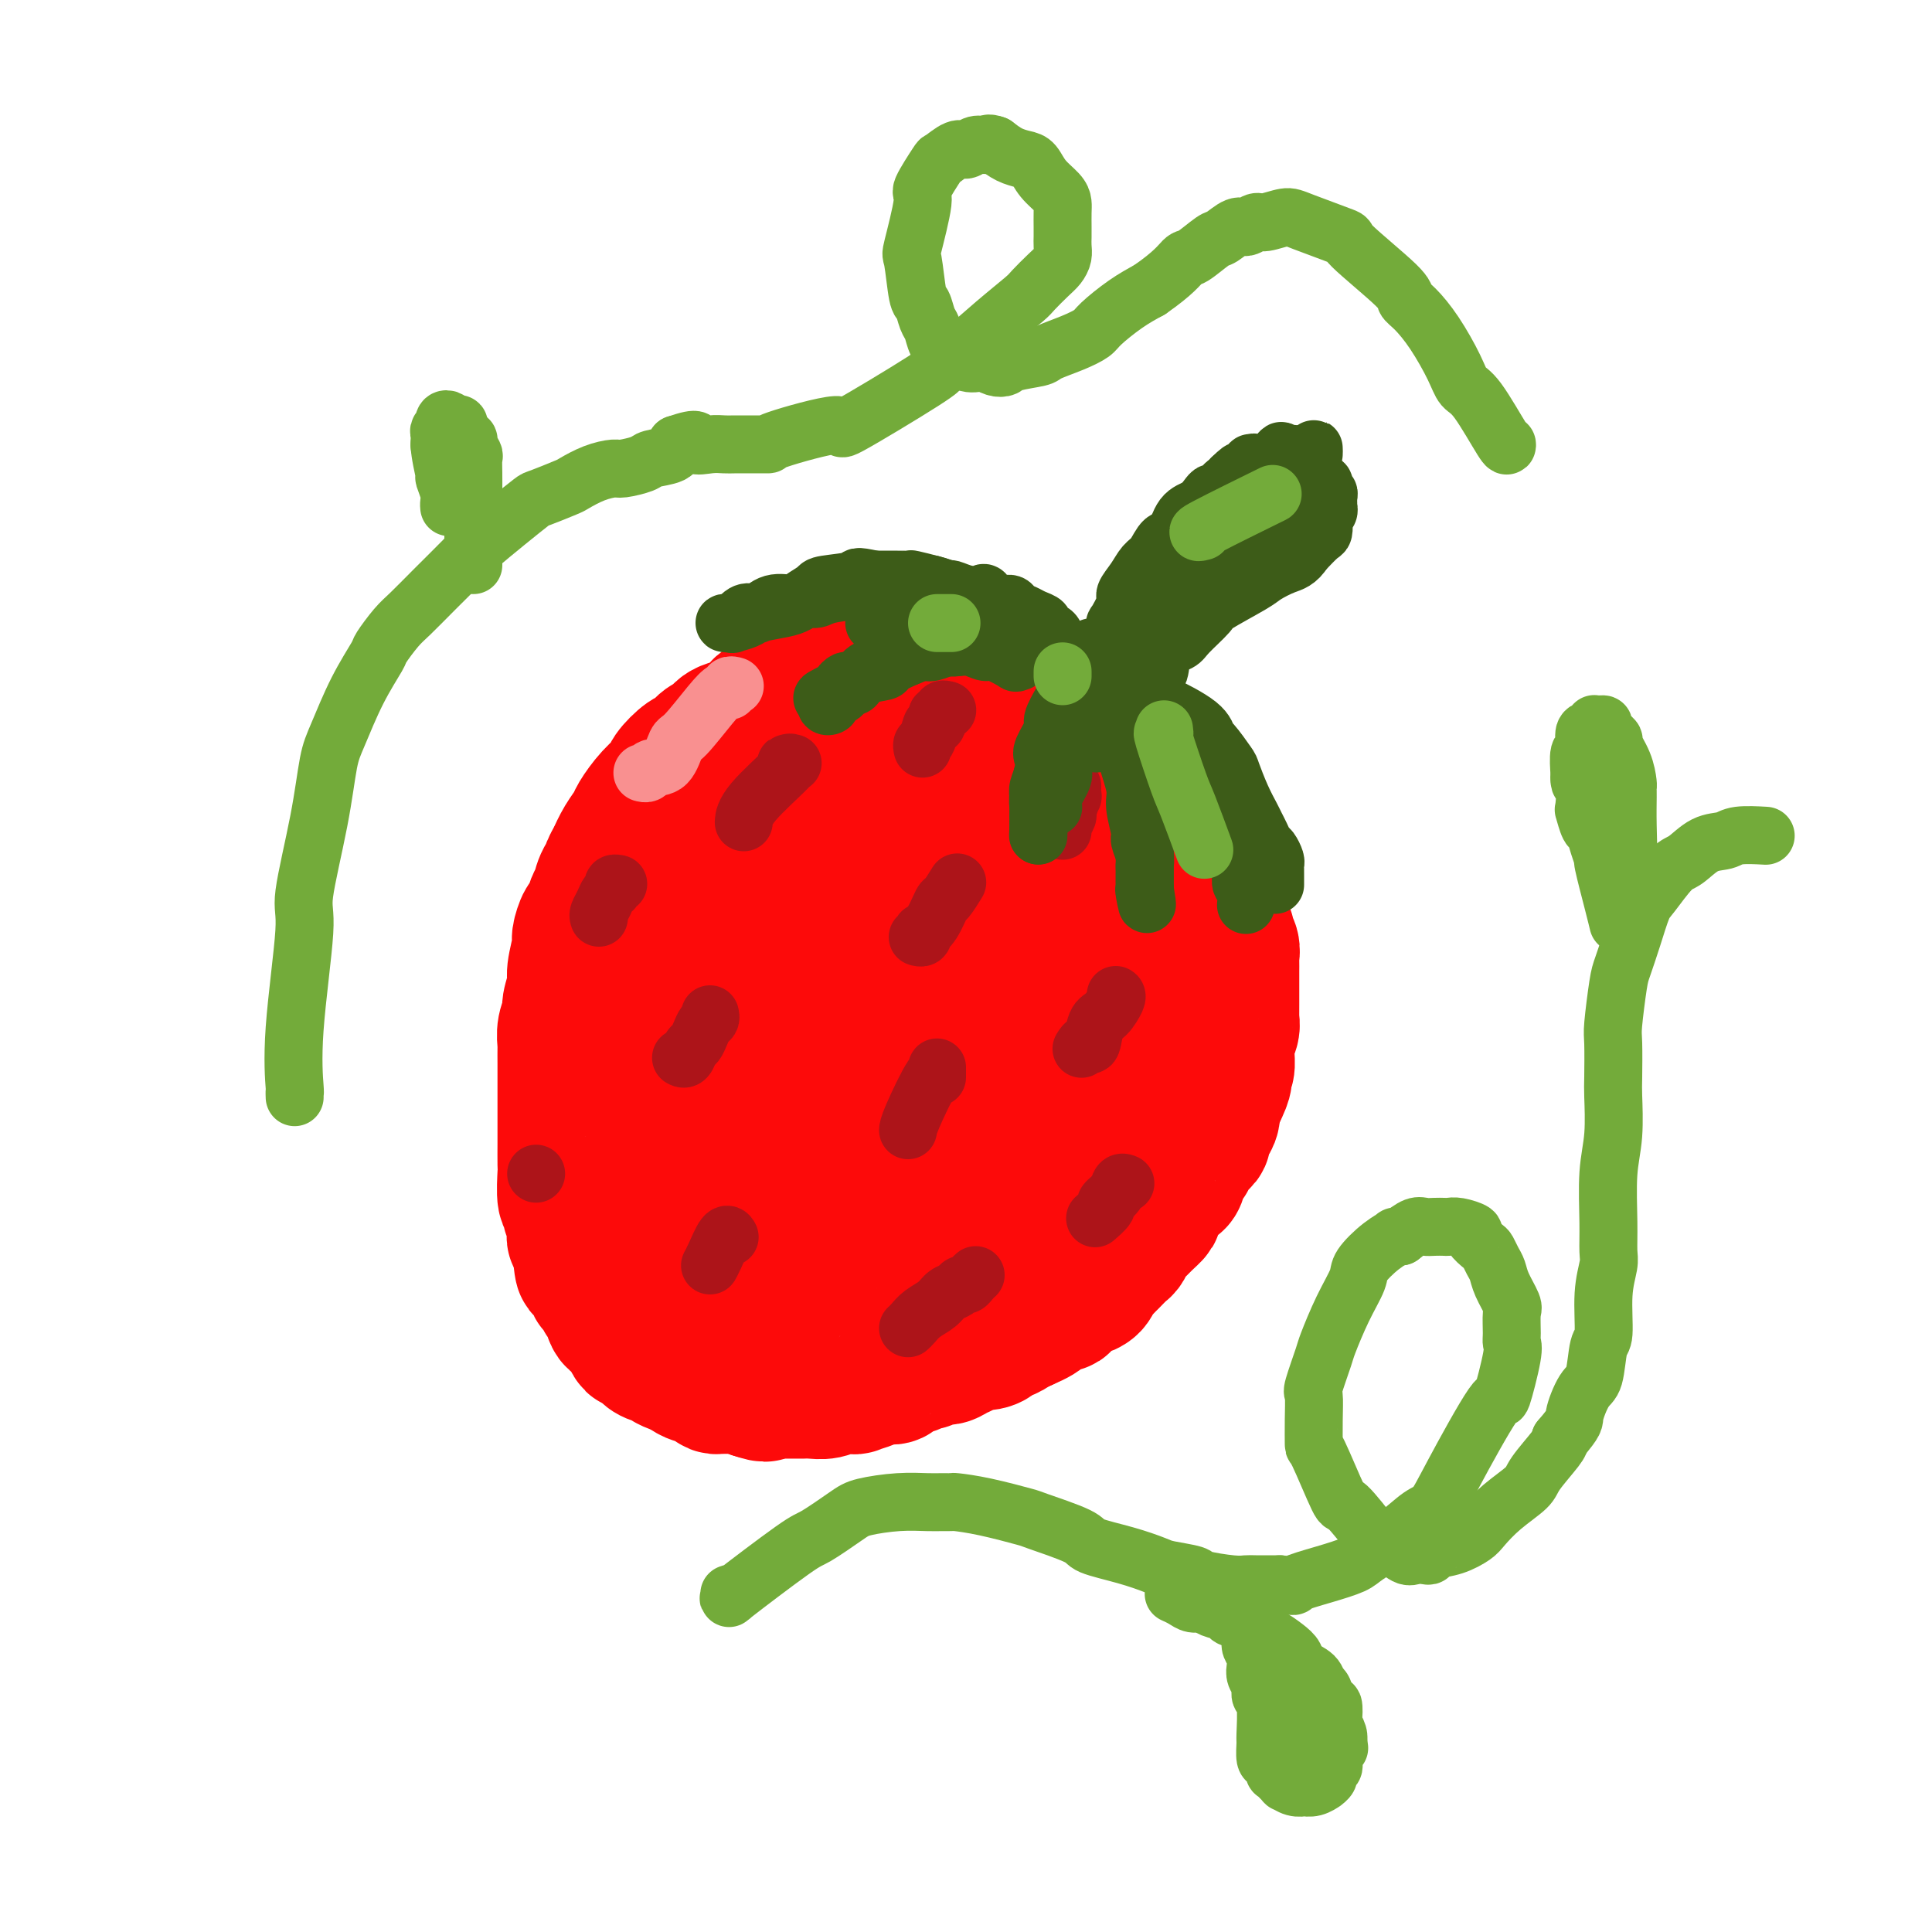 <svg viewBox='0 0 400 400' version='1.1' xmlns='http://www.w3.org/2000/svg' xmlns:xlink='http://www.w3.org/1999/xlink'><g fill='none' stroke='#FD0A0A' stroke-width='28' stroke-linecap='round' stroke-linejoin='round'><path d='M196,142c0.134,0.000 0.268,0.000 0,0c-0.268,-0.000 -0.938,-0.001 -1,0c-0.062,0.001 0.482,0.004 -1,0c-1.482,-0.004 -4.992,-0.016 -7,0c-2.008,0.016 -2.515,0.060 -4,0c-1.485,-0.060 -3.950,-0.223 -6,0c-2.050,0.223 -3.687,0.831 -5,1c-1.313,0.169 -2.302,-0.102 -3,0c-0.698,0.102 -1.105,0.577 -2,1c-0.895,0.423 -2.278,0.795 -4,1c-1.722,0.205 -3.784,0.244 -5,1c-1.216,0.756 -1.585,2.229 -2,3c-0.415,0.771 -0.874,0.841 -2,1c-1.126,0.159 -2.919,0.408 -4,1c-1.081,0.592 -1.449,1.527 -2,2c-0.551,0.473 -1.284,0.482 -2,1c-0.716,0.518 -1.416,1.544 -2,2c-0.584,0.456 -1.053,0.342 -2,1c-0.947,0.658 -2.371,2.087 -3,3c-0.629,0.913 -0.462,1.311 -1,2c-0.538,0.689 -1.782,1.671 -3,3c-1.218,1.329 -2.409,3.006 -3,4c-0.591,0.994 -0.582,1.306 -1,2c-0.418,0.694 -1.262,1.770 -2,3c-0.738,1.230 -1.369,2.615 -2,4'/><path d='M127,178c-1.748,2.873 -0.118,1.054 0,1c0.118,-0.054 -1.278,1.657 -2,3c-0.722,1.343 -0.772,2.318 -1,3c-0.228,0.682 -0.634,1.072 -1,2c-0.366,0.928 -0.690,2.395 -1,3c-0.310,0.605 -0.604,0.348 -1,1c-0.396,0.652 -0.895,2.213 -1,3c-0.105,0.787 0.183,0.801 0,2c-0.183,1.199 -0.837,3.584 -1,5c-0.163,1.416 0.167,1.865 0,3c-0.167,1.135 -0.829,2.957 -1,4c-0.171,1.043 0.150,1.309 0,2c-0.150,0.691 -0.772,1.808 -1,3c-0.228,1.192 -0.061,2.459 0,3c0.061,0.541 0.016,0.356 0,1c-0.016,0.644 -0.004,2.117 0,3c0.004,0.883 0.001,1.175 0,2c-0.001,0.825 -0.000,2.182 0,3c0.000,0.818 0.000,1.095 0,2c-0.000,0.905 0.000,2.438 0,4c-0.000,1.562 -0.001,3.155 0,4c0.001,0.845 0.004,0.943 0,2c-0.004,1.057 -0.016,3.074 0,4c0.016,0.926 0.061,0.760 0,2c-0.061,1.240 -0.226,3.885 0,5c0.226,1.115 0.844,0.700 1,1c0.156,0.300 -0.152,1.315 0,2c0.152,0.685 0.762,1.039 1,2c0.238,0.961 0.102,2.528 0,3c-0.102,0.472 -0.172,-0.151 0,0c0.172,0.151 0.586,1.075 1,2'/><path d='M120,258c0.647,7.528 0.765,3.847 1,3c0.235,-0.847 0.588,1.139 1,2c0.412,0.861 0.884,0.596 1,1c0.116,0.404 -0.125,1.478 0,2c0.125,0.522 0.615,0.492 1,1c0.385,0.508 0.666,1.553 1,2c0.334,0.447 0.720,0.296 1,1c0.280,0.704 0.455,2.265 1,3c0.545,0.735 1.460,0.645 2,1c0.540,0.355 0.703,1.156 1,2c0.297,0.844 0.726,1.733 1,2c0.274,0.267 0.393,-0.087 1,0c0.607,0.087 1.702,0.615 2,1c0.298,0.385 -0.202,0.628 0,1c0.202,0.372 1.106,0.874 2,1c0.894,0.126 1.779,-0.125 2,0c0.221,0.125 -0.222,0.626 0,1c0.222,0.374 1.110,0.621 2,1c0.890,0.379 1.783,0.889 2,1c0.217,0.111 -0.240,-0.177 0,0c0.240,0.177 1.178,0.818 2,1c0.822,0.182 1.529,-0.095 2,0c0.471,0.095 0.707,0.561 1,1c0.293,0.439 0.642,0.850 1,1c0.358,0.150 0.725,0.040 1,0c0.275,-0.040 0.458,-0.008 1,0c0.542,0.008 1.444,-0.008 2,0c0.556,0.008 0.765,0.041 1,0c0.235,-0.041 0.496,-0.154 1,0c0.504,0.154 1.252,0.577 2,1'/><path d='M156,288c3.765,1.238 2.179,0.332 2,0c-0.179,-0.332 1.051,-0.089 2,0c0.949,0.089 1.618,0.024 2,0c0.382,-0.024 0.476,-0.005 1,0c0.524,0.005 1.479,-0.002 2,0c0.521,0.002 0.607,0.014 1,0c0.393,-0.014 1.094,-0.056 2,0c0.906,0.056 2.019,0.208 3,0c0.981,-0.208 1.831,-0.777 3,-1c1.169,-0.223 2.659,-0.098 3,0c0.341,0.098 -0.465,0.171 0,0c0.465,-0.171 2.203,-0.585 3,-1c0.797,-0.415 0.654,-0.832 1,-1c0.346,-0.168 1.182,-0.088 2,0c0.818,0.088 1.619,0.182 2,0c0.381,-0.182 0.343,-0.641 1,-1c0.657,-0.359 2.010,-0.617 3,-1c0.990,-0.383 1.616,-0.890 2,-1c0.384,-0.110 0.527,0.178 1,0c0.473,-0.178 1.277,-0.822 2,-1c0.723,-0.178 1.366,0.111 2,0c0.634,-0.111 1.260,-0.621 2,-1c0.740,-0.379 1.594,-0.627 2,-1c0.406,-0.373 0.363,-0.870 1,-1c0.637,-0.130 1.952,0.106 3,0c1.048,-0.106 1.828,-0.553 2,-1c0.172,-0.447 -0.263,-0.893 0,-1c0.263,-0.107 1.225,0.125 2,0c0.775,-0.125 1.364,-0.607 2,-1c0.636,-0.393 1.318,-0.696 2,-1'/><path d='M212,274c5.847,-2.499 2.966,-2.245 2,-2c-0.966,0.245 -0.017,0.482 1,0c1.017,-0.482 2.103,-1.684 3,-2c0.897,-0.316 1.606,0.253 2,0c0.394,-0.253 0.473,-1.328 1,-2c0.527,-0.672 1.503,-0.939 2,-1c0.497,-0.061 0.515,0.086 1,0c0.485,-0.086 1.438,-0.403 2,-1c0.562,-0.597 0.732,-1.473 1,-2c0.268,-0.527 0.635,-0.703 1,-1c0.365,-0.297 0.728,-0.713 1,-1c0.272,-0.287 0.453,-0.443 1,-1c0.547,-0.557 1.458,-1.514 2,-2c0.542,-0.486 0.713,-0.502 1,-1c0.287,-0.498 0.688,-1.480 1,-2c0.312,-0.520 0.534,-0.580 1,-1c0.466,-0.420 1.175,-1.202 2,-2c0.825,-0.798 1.765,-1.612 2,-2c0.235,-0.388 -0.235,-0.349 0,-1c0.235,-0.651 1.177,-1.991 2,-3c0.823,-1.009 1.529,-1.688 2,-2c0.471,-0.312 0.708,-0.259 1,-1c0.292,-0.741 0.638,-2.278 1,-3c0.362,-0.722 0.741,-0.630 1,-1c0.259,-0.370 0.399,-1.201 1,-2c0.601,-0.799 1.663,-1.565 2,-2c0.337,-0.435 -0.051,-0.539 0,-1c0.051,-0.461 0.539,-1.278 1,-2c0.461,-0.722 0.893,-1.348 1,-2c0.107,-0.652 -0.112,-1.329 0,-2c0.112,-0.671 0.556,-1.335 1,-2'/><path d='M252,227c2.254,-4.563 1.389,-3.972 1,-4c-0.389,-0.028 -0.301,-0.675 0,-1c0.301,-0.325 0.817,-0.327 1,-1c0.183,-0.673 0.035,-2.015 0,-3c-0.035,-0.985 0.043,-1.611 0,-2c-0.043,-0.389 -0.208,-0.541 0,-1c0.208,-0.459 0.788,-1.226 1,-2c0.212,-0.774 0.057,-1.556 0,-2c-0.057,-0.444 -0.015,-0.552 0,-1c0.015,-0.448 0.004,-1.237 0,-2c-0.004,-0.763 -0.001,-1.499 0,-2c0.001,-0.501 0.000,-0.768 0,-1c-0.000,-0.232 -0.000,-0.428 0,-1c0.000,-0.572 0.001,-1.518 0,-2c-0.001,-0.482 -0.004,-0.500 0,-1c0.004,-0.500 0.016,-1.481 0,-2c-0.016,-0.519 -0.061,-0.576 0,-1c0.061,-0.424 0.229,-1.216 0,-2c-0.229,-0.784 -0.853,-1.560 -1,-2c-0.147,-0.440 0.185,-0.543 0,-1c-0.185,-0.457 -0.886,-1.269 -1,-2c-0.114,-0.731 0.359,-1.380 0,-2c-0.359,-0.620 -1.551,-1.212 -2,-2c-0.449,-0.788 -0.157,-1.773 0,-2c0.157,-0.227 0.178,0.305 0,0c-0.178,-0.305 -0.556,-1.446 -1,-2c-0.444,-0.554 -0.954,-0.520 -1,-1c-0.046,-0.480 0.372,-1.476 0,-2c-0.372,-0.524 -1.535,-0.578 -2,-1c-0.465,-0.422 -0.233,-1.211 0,-2'/><path d='M247,177c-1.563,-3.264 -1.470,-1.925 -2,-2c-0.530,-0.075 -1.681,-1.564 -2,-2c-0.319,-0.436 0.195,0.181 0,0c-0.195,-0.181 -1.099,-1.161 -2,-2c-0.901,-0.839 -1.799,-1.538 -2,-2c-0.201,-0.462 0.294,-0.686 0,-1c-0.294,-0.314 -1.377,-0.718 -2,-1c-0.623,-0.282 -0.787,-0.442 -1,-1c-0.213,-0.558 -0.477,-1.515 -1,-2c-0.523,-0.485 -1.306,-0.497 -2,-1c-0.694,-0.503 -1.298,-1.497 -2,-2c-0.702,-0.503 -1.503,-0.516 -2,-1c-0.497,-0.484 -0.692,-1.439 -1,-2c-0.308,-0.561 -0.729,-0.727 -1,-1c-0.271,-0.273 -0.392,-0.652 -1,-1c-0.608,-0.348 -1.702,-0.666 -2,-1c-0.298,-0.334 0.201,-0.686 0,-1c-0.201,-0.314 -1.104,-0.591 -2,-1c-0.896,-0.409 -1.787,-0.949 -2,-1c-0.213,-0.051 0.251,0.389 0,0c-0.251,-0.389 -1.217,-1.607 -2,-2c-0.783,-0.393 -1.382,0.039 -2,0c-0.618,-0.039 -1.254,-0.550 -2,-1c-0.746,-0.450 -1.603,-0.838 -2,-1c-0.397,-0.162 -0.334,-0.096 -1,0c-0.666,0.096 -2.063,0.222 -3,0c-0.937,-0.222 -1.416,-0.791 -2,-1c-0.584,-0.209 -1.273,-0.056 -2,0c-0.727,0.056 -1.494,0.016 -2,0c-0.506,-0.016 -0.753,-0.008 -1,0'/><path d='M201,147c-2.902,-0.241 -1.657,0.656 -2,1c-0.343,0.344 -2.275,0.133 -3,0c-0.725,-0.133 -0.244,-0.190 -1,0c-0.756,0.190 -2.749,0.627 -4,1c-1.251,0.373 -1.759,0.681 -2,1c-0.241,0.319 -0.214,0.648 -1,1c-0.786,0.352 -2.385,0.728 -3,1c-0.615,0.272 -0.248,0.440 -1,1c-0.752,0.560 -2.624,1.511 -4,2c-1.376,0.489 -2.255,0.516 -3,1c-0.745,0.484 -1.354,1.424 -2,2c-0.646,0.576 -1.328,0.789 -2,1c-0.672,0.211 -1.335,0.421 -2,1c-0.665,0.579 -1.334,1.526 -2,2c-0.666,0.474 -1.329,0.476 -2,1c-0.671,0.524 -1.348,1.571 -2,2c-0.652,0.429 -1.277,0.241 -2,1c-0.723,0.759 -1.545,2.464 -2,3c-0.455,0.536 -0.544,-0.097 -1,0c-0.456,0.097 -1.278,0.923 -2,2c-0.722,1.077 -1.345,2.405 -2,3c-0.655,0.595 -1.344,0.456 -2,1c-0.656,0.544 -1.279,1.771 -2,3c-0.721,1.229 -1.541,2.460 -2,3c-0.459,0.540 -0.557,0.389 -1,1c-0.443,0.611 -1.232,1.984 -2,3c-0.768,1.016 -1.515,1.674 -2,2c-0.485,0.326 -0.707,0.318 -1,1c-0.293,0.682 -0.655,2.052 -1,3c-0.345,0.948 -0.672,1.474 -1,2'/><path d='M142,193c-2.422,4.006 -0.476,3.022 0,3c0.476,-0.022 -0.518,0.918 -1,2c-0.482,1.082 -0.454,2.304 -1,4c-0.546,1.696 -1.667,3.864 -2,5c-0.333,1.136 0.121,1.241 0,2c-0.121,0.759 -0.817,2.174 -1,3c-0.183,0.826 0.147,1.065 0,2c-0.147,0.935 -0.773,2.566 -1,4c-0.227,1.434 -0.057,2.671 0,4c0.057,1.329 0.001,2.749 0,4c-0.001,1.251 0.053,2.332 0,3c-0.053,0.668 -0.211,0.921 0,2c0.211,1.079 0.793,2.982 1,4c0.207,1.018 0.041,1.150 0,2c-0.041,0.850 0.045,2.417 0,4c-0.045,1.583 -0.219,3.182 0,4c0.219,0.818 0.831,0.855 1,2c0.169,1.145 -0.107,3.398 0,4c0.107,0.602 0.596,-0.449 1,0c0.404,0.449 0.722,2.396 1,3c0.278,0.604 0.517,-0.135 1,0c0.483,0.135 1.212,1.146 2,2c0.788,0.854 1.635,1.552 2,2c0.365,0.448 0.246,0.646 1,1c0.754,0.354 2.379,0.866 3,1c0.621,0.134 0.238,-0.108 1,0c0.762,0.108 2.668,0.565 4,1c1.332,0.435 2.089,0.848 3,1c0.911,0.152 1.974,0.043 3,0c1.026,-0.043 2.013,-0.022 3,0'/><path d='M163,262c3.492,0.296 5.223,0.035 6,0c0.777,-0.035 0.601,0.154 2,0c1.399,-0.154 4.371,-0.653 6,-1c1.629,-0.347 1.913,-0.542 3,-1c1.087,-0.458 2.978,-1.177 5,-2c2.022,-0.823 4.174,-1.749 5,-2c0.826,-0.251 0.325,0.172 1,0c0.675,-0.172 2.527,-0.940 5,-2c2.473,-1.060 5.568,-2.411 7,-3c1.432,-0.589 1.201,-0.416 2,-1c0.799,-0.584 2.626,-1.924 4,-3c1.374,-1.076 2.293,-1.887 3,-2c0.707,-0.113 1.202,0.474 2,0c0.798,-0.474 1.901,-2.009 3,-3c1.099,-0.991 2.195,-1.440 3,-2c0.805,-0.560 1.317,-1.232 2,-2c0.683,-0.768 1.535,-1.631 2,-2c0.465,-0.369 0.544,-0.242 1,-1c0.456,-0.758 1.289,-2.399 2,-4c0.711,-1.601 1.301,-3.162 2,-4c0.699,-0.838 1.508,-0.953 2,-2c0.492,-1.047 0.668,-3.028 1,-4c0.332,-0.972 0.821,-0.937 1,-2c0.179,-1.063 0.048,-3.223 0,-5c-0.048,-1.777 -0.011,-3.170 0,-4c0.011,-0.830 -0.003,-1.098 0,-2c0.003,-0.902 0.021,-2.438 0,-4c-0.021,-1.562 -0.083,-3.151 0,-4c0.083,-0.849 0.309,-0.957 0,-2c-0.309,-1.043 -1.155,-3.022 -2,-5'/><path d='M231,193c-0.562,-5.143 -1.468,-4.002 -2,-4c-0.532,0.002 -0.689,-1.135 -1,-2c-0.311,-0.865 -0.777,-1.458 -1,-2c-0.223,-0.542 -0.204,-1.033 -1,-2c-0.796,-0.967 -2.407,-2.410 -3,-3c-0.593,-0.590 -0.169,-0.326 -1,-1c-0.831,-0.674 -2.917,-2.286 -4,-3c-1.083,-0.714 -1.163,-0.531 -2,-1c-0.837,-0.469 -2.432,-1.589 -4,-2c-1.568,-0.411 -3.111,-0.111 -4,0c-0.889,0.111 -1.124,0.034 -2,0c-0.876,-0.034 -2.392,-0.023 -4,0c-1.608,0.023 -3.309,0.059 -4,0c-0.691,-0.059 -0.371,-0.212 -1,0c-0.629,0.212 -2.207,0.790 -4,2c-1.793,1.210 -3.802,3.052 -5,4c-1.198,0.948 -1.586,1.004 -3,2c-1.414,0.996 -3.854,2.934 -5,4c-1.146,1.066 -0.996,1.260 -2,2c-1.004,0.740 -3.161,2.024 -5,4c-1.839,1.976 -3.361,4.643 -4,6c-0.639,1.357 -0.394,1.404 -1,3c-0.606,1.596 -2.064,4.740 -3,6c-0.936,1.260 -1.351,0.636 -2,2c-0.649,1.364 -1.532,4.715 -2,6c-0.468,1.285 -0.521,0.503 -1,2c-0.479,1.497 -1.382,5.271 -2,7c-0.618,1.729 -0.949,1.412 -1,2c-0.051,0.588 0.179,2.081 0,3c-0.179,0.919 -0.765,1.262 -1,2c-0.235,0.738 -0.117,1.869 0,3'/><path d='M156,233c-1.935,5.957 -0.271,2.849 0,2c0.271,-0.849 -0.850,0.560 -1,2c-0.150,1.440 0.673,2.911 1,4c0.327,1.089 0.159,1.794 0,2c-0.159,0.206 -0.307,-0.088 0,0c0.307,0.088 1.070,0.559 1,1c-0.070,0.441 -0.974,0.851 0,1c0.974,0.149 3.825,0.036 5,0c1.175,-0.036 0.675,0.005 2,0c1.325,-0.005 4.476,-0.054 6,0c1.524,0.054 1.423,0.213 3,0c1.577,-0.213 4.833,-0.796 8,-2c3.167,-1.204 6.246,-3.027 8,-4c1.754,-0.973 2.182,-1.096 4,-2c1.818,-0.904 5.025,-2.588 7,-4c1.975,-1.412 2.718,-2.551 4,-4c1.282,-1.449 3.103,-3.208 5,-5c1.897,-1.792 3.871,-3.616 5,-5c1.129,-1.384 1.413,-2.328 2,-3c0.587,-0.672 1.477,-1.073 2,-2c0.523,-0.927 0.680,-2.381 1,-3c0.320,-0.619 0.804,-0.403 1,-1c0.196,-0.597 0.105,-2.006 0,-3c-0.105,-0.994 -0.224,-1.572 0,-2c0.224,-0.428 0.792,-0.706 1,-1c0.208,-0.294 0.056,-0.605 0,-1c-0.056,-0.395 -0.015,-0.876 0,-1c0.015,-0.124 0.004,0.107 0,0c-0.004,-0.107 -0.002,-0.554 0,-1'/><path d='M221,201c0.844,-3.185 -0.548,-2.149 -1,-2c-0.452,0.149 0.034,-0.589 0,-1c-0.034,-0.411 -0.590,-0.495 -1,-1c-0.410,-0.505 -0.674,-1.431 -1,-2c-0.326,-0.569 -0.713,-0.783 -1,-1c-0.287,-0.217 -0.475,-0.438 -1,-1c-0.525,-0.562 -1.387,-1.464 -2,-2c-0.613,-0.536 -0.978,-0.705 -2,-1c-1.022,-0.295 -2.700,-0.718 -4,-1c-1.300,-0.282 -2.221,-0.425 -4,0c-1.779,0.425 -4.415,1.419 -6,2c-1.585,0.581 -2.120,0.749 -4,3c-1.880,2.251 -5.104,6.584 -7,9c-1.896,2.416 -2.462,2.916 -4,5c-1.538,2.084 -4.048,5.753 -6,9c-1.952,3.247 -3.346,6.072 -4,8c-0.654,1.928 -0.568,2.958 -1,5c-0.432,2.042 -1.381,5.097 -2,8c-0.619,2.903 -0.909,5.653 -1,7c-0.091,1.347 0.017,1.291 0,2c-0.017,0.709 -0.160,2.183 0,3c0.160,0.817 0.624,0.976 1,1c0.376,0.024 0.666,-0.088 1,0c0.334,0.088 0.714,0.376 1,0c0.286,-0.376 0.478,-1.416 1,-2c0.522,-0.584 1.375,-0.711 2,-1c0.625,-0.289 1.024,-0.740 3,-2c1.976,-1.260 5.530,-3.327 8,-5c2.470,-1.673 3.857,-2.950 5,-4c1.143,-1.050 2.041,-1.871 3,-3c0.959,-1.129 1.980,-2.564 3,-4'/><path d='M197,230c4.576,-4.332 3.517,-4.661 3,-5c-0.517,-0.339 -0.490,-0.687 0,-1c0.490,-0.313 1.445,-0.590 2,-1c0.555,-0.410 0.712,-0.954 1,-2c0.288,-1.046 0.708,-2.596 1,-3c0.292,-0.404 0.457,0.336 1,0c0.543,-0.336 1.465,-1.750 2,-3c0.535,-1.250 0.682,-2.337 1,-3c0.318,-0.663 0.805,-0.904 1,-1c0.195,-0.096 0.097,-0.048 0,0'/></g>
<g fill='none' stroke='#AD1419' stroke-width='12' stroke-linecap='round' stroke-linejoin='round'><path d='M164,158c0.099,0.005 0.198,0.010 0,0c-0.198,-0.010 -0.694,-0.034 -1,0c-0.306,0.034 -0.422,0.125 0,0c0.422,-0.125 1.381,-0.467 0,1c-1.381,1.467 -5.103,4.741 -7,7c-1.897,2.259 -1.971,3.503 -2,4c-0.029,0.497 -0.015,0.249 0,0'/><path d='M198,183c-0.056,0.090 -0.112,0.181 0,0c0.112,-0.181 0.390,-0.633 0,0c-0.390,0.633 -1.450,2.351 -2,3c-0.550,0.649 -0.591,0.230 -1,1c-0.409,0.770 -1.185,2.728 -2,4c-0.815,1.272 -1.669,1.857 -2,2c-0.331,0.143 -0.140,-0.158 0,0c0.140,0.158 0.230,0.773 0,1c-0.230,0.227 -0.780,0.065 -1,0c-0.220,-0.065 -0.110,-0.032 0,0'/><path d='M231,206c0.172,0.111 0.345,0.221 0,1c-0.345,0.779 -1.206,2.226 -2,3c-0.794,0.774 -1.519,0.873 -2,2c-0.481,1.127 -0.716,3.281 -1,4c-0.284,0.719 -0.615,0.001 -1,0c-0.385,-0.001 -0.824,0.714 -1,1c-0.176,0.286 -0.088,0.143 0,0'/><path d='M147,210c0.089,0.355 0.179,0.710 0,1c-0.179,0.290 -0.625,0.516 -1,1c-0.375,0.484 -0.679,1.226 -1,2c-0.321,0.774 -0.661,1.580 -1,2c-0.339,0.420 -0.679,0.453 -1,1c-0.321,0.547 -0.625,1.609 -1,2c-0.375,0.391 -0.821,0.112 -1,0c-0.179,-0.112 -0.089,-0.056 0,0'/><path d='M194,221c0.000,0.410 0.000,0.821 0,1c0.000,0.179 0.000,0.128 0,0c0.000,-0.128 0.000,-0.332 0,0c-0.000,0.332 0.000,1.199 0,1c0.000,-0.199 0.000,-1.466 -1,0c-1.000,1.466 -3.000,5.664 -4,8c-1.000,2.336 -1.000,2.810 -1,3c0.000,0.190 0.000,0.095 0,0'/><path d='M151,256c0.061,0.105 0.121,0.211 0,0c-0.121,-0.211 -0.424,-0.737 -1,0c-0.576,0.737 -1.424,2.737 -2,4c-0.576,1.263 -0.879,1.789 -1,2c-0.121,0.211 -0.061,0.105 0,0'/><path d='M188,275c0.275,-0.242 0.550,-0.484 1,-1c0.450,-0.516 1.076,-1.305 2,-2c0.924,-0.695 2.145,-1.296 3,-2c0.855,-0.704 1.342,-1.512 2,-2c0.658,-0.488 1.486,-0.656 2,-1c0.514,-0.344 0.712,-0.863 1,-1c0.288,-0.137 0.665,0.108 1,0c0.335,-0.108 0.629,-0.567 1,-1c0.371,-0.433 0.820,-0.838 1,-1c0.180,-0.162 0.090,-0.081 0,0'/><path d='M227,252c-0.241,0.208 -0.482,0.416 0,0c0.482,-0.416 1.688,-1.456 2,-2c0.312,-0.544 -0.270,-0.590 0,-1c0.270,-0.410 1.392,-1.182 2,-2c0.608,-0.818 0.702,-1.682 1,-2c0.298,-0.318 0.799,-0.091 1,0c0.201,0.091 0.100,0.045 0,0'/><path d='M124,190c-0.092,-0.251 -0.183,-0.502 0,-1c0.183,-0.498 0.641,-1.244 1,-2c0.359,-0.756 0.618,-1.523 1,-2c0.382,-0.477 0.886,-0.664 1,-1c0.114,-0.336 -0.162,-0.821 0,-1c0.162,-0.179 0.760,-0.051 1,0c0.240,0.051 0.120,0.026 0,0'/><path d='M111,243c0.000,0.000 0.000,0.000 0,0c0.000,0.000 0.000,0.000 0,0'/><path d='M191,155c-0.092,-0.405 -0.183,-0.810 0,-1c0.183,-0.190 0.642,-0.165 1,-1c0.358,-0.835 0.617,-2.529 1,-3c0.383,-0.471 0.891,0.280 1,0c0.109,-0.280 -0.181,-1.592 0,-2c0.181,-0.408 0.832,0.086 1,0c0.168,-0.086 -0.147,-0.754 0,-1c0.147,-0.246 0.756,-0.070 1,0c0.244,0.070 0.122,0.035 0,0'/><path d='M220,172c-0.121,-0.201 -0.243,-0.402 0,-1c0.243,-0.598 0.850,-1.593 1,-2c0.150,-0.407 -0.156,-0.225 0,-1c0.156,-0.775 0.774,-2.507 1,-3c0.226,-0.493 0.061,0.252 0,0c-0.061,-0.252 -0.017,-1.501 0,-2c0.017,-0.499 0.009,-0.250 0,0'/></g>
<g fill='none' stroke='#3D5C18' stroke-width='12' stroke-linecap='round' stroke-linejoin='round'><path d='M220,137c0.096,-0.373 0.193,-0.747 0,-1c-0.193,-0.253 -0.675,-0.386 -1,-1c-0.325,-0.614 -0.491,-1.707 -1,-2c-0.509,-0.293 -1.359,0.216 -2,0c-0.641,-0.216 -1.071,-1.157 -2,-2c-0.929,-0.843 -2.355,-1.588 -3,-2c-0.645,-0.412 -0.508,-0.492 -1,-1c-0.492,-0.508 -1.612,-1.446 -3,-2c-1.388,-0.554 -3.045,-0.726 -4,-1c-0.955,-0.274 -1.209,-0.652 -2,-1c-0.791,-0.348 -2.118,-0.668 -3,-1c-0.882,-0.332 -1.319,-0.677 -2,-1c-0.681,-0.323 -1.606,-0.622 -3,-1c-1.394,-0.378 -3.258,-0.833 -4,-1c-0.742,-0.167 -0.364,-0.045 -1,0c-0.636,0.045 -2.287,0.012 -3,0c-0.713,-0.012 -0.490,-0.003 -1,0c-0.510,0.003 -1.755,0.002 -3,0'/><path d='M181,120c-4.585,-0.980 -3.047,-0.430 -4,0c-0.953,0.430 -4.397,0.740 -6,1c-1.603,0.260 -1.365,0.469 -2,1c-0.635,0.531 -2.144,1.383 -3,2c-0.856,0.617 -1.058,1.001 -2,1c-0.942,-0.001 -2.623,-0.385 -4,0c-1.377,0.385 -2.448,1.539 -3,2c-0.552,0.461 -0.584,0.228 -1,0c-0.416,-0.228 -1.217,-0.453 -2,0c-0.783,0.453 -1.548,1.582 -2,2c-0.452,0.418 -0.591,0.123 -1,0c-0.409,-0.123 -1.088,-0.074 -1,0c0.088,0.074 0.944,0.175 2,0c1.056,-0.175 2.313,-0.625 3,-1c0.687,-0.375 0.803,-0.674 2,-1c1.197,-0.326 3.475,-0.679 5,-1c1.525,-0.321 2.298,-0.611 3,-1c0.702,-0.389 1.334,-0.879 2,-1c0.666,-0.121 1.365,0.125 2,0c0.635,-0.125 1.206,-0.622 3,-1c1.794,-0.378 4.811,-0.637 6,-1c1.189,-0.363 0.551,-0.828 1,-1c0.449,-0.172 1.985,-0.049 3,0c1.015,0.049 1.507,0.025 2,0'/><path d='M184,121c5.038,-1.236 1.634,-0.327 1,0c-0.634,0.327 1.502,0.073 3,0c1.498,-0.073 2.357,0.037 3,0c0.643,-0.037 1.069,-0.220 2,0c0.931,0.220 2.367,0.841 3,1c0.633,0.159 0.461,-0.146 1,0c0.539,0.146 1.787,0.742 3,1c1.213,0.258 2.390,0.177 3,0c0.610,-0.177 0.653,-0.451 1,0c0.347,0.451 0.998,1.626 2,2c1.002,0.374 2.353,-0.055 3,0c0.647,0.055 0.588,0.592 1,1c0.412,0.408 1.294,0.686 2,1c0.706,0.314 1.234,0.664 2,1c0.766,0.336 1.768,0.658 2,1c0.232,0.342 -0.305,0.705 0,1c0.305,0.295 1.453,0.522 2,1c0.547,0.478 0.493,1.206 1,2c0.507,0.794 1.573,1.656 2,2c0.427,0.344 0.213,0.172 0,0'/><path d='M211,137c-0.533,-0.063 -1.066,-0.126 -1,0c0.066,0.126 0.729,0.440 0,0c-0.729,-0.440 -2.852,-1.636 -4,-2c-1.148,-0.364 -1.323,0.102 -2,0c-0.677,-0.102 -1.858,-0.774 -3,-1c-1.142,-0.226 -2.247,-0.006 -3,0c-0.753,0.006 -1.155,-0.202 -2,0c-0.845,0.202 -2.132,0.814 -3,1c-0.868,0.186 -1.318,-0.054 -2,0c-0.682,0.054 -1.597,0.400 -3,1c-1.403,0.600 -3.293,1.452 -4,2c-0.707,0.548 -0.231,0.790 -1,1c-0.769,0.210 -2.784,0.386 -4,1c-1.216,0.614 -1.635,1.666 -2,2c-0.365,0.334 -0.676,-0.051 -1,0c-0.324,0.051 -0.660,0.539 -1,1c-0.340,0.461 -0.684,0.896 -1,1c-0.316,0.104 -0.604,-0.121 -1,0c-0.396,0.121 -0.900,0.589 -1,1c-0.100,0.411 0.204,0.764 0,1c-0.204,0.236 -0.915,0.353 -1,0c-0.085,-0.353 0.458,-1.177 1,-2'/><path d='M172,144c-3.842,1.364 -0.448,-0.226 1,-1c1.448,-0.774 0.951,-0.732 1,-1c0.049,-0.268 0.646,-0.846 1,-1c0.354,-0.154 0.466,0.117 1,0c0.534,-0.117 1.491,-0.622 2,-1c0.509,-0.378 0.569,-0.627 1,-1c0.431,-0.373 1.235,-0.868 2,-1c0.765,-0.132 1.493,0.101 2,0c0.507,-0.101 0.792,-0.535 1,-1c0.208,-0.465 0.339,-0.962 1,-1c0.661,-0.038 1.852,0.383 3,0c1.148,-0.383 2.252,-1.570 3,-2c0.748,-0.430 1.140,-0.101 2,0c0.860,0.101 2.189,-0.024 3,0c0.811,0.024 1.103,0.199 2,0c0.897,-0.199 2.399,-0.771 3,-1c0.601,-0.229 0.300,-0.114 0,0'/><path d='M181,129c0.218,0.002 0.436,0.003 1,0c0.564,-0.003 1.474,-0.011 2,0c0.526,0.011 0.667,0.041 1,0c0.333,-0.041 0.857,-0.155 2,0c1.143,0.155 2.904,0.578 4,1c1.096,0.422 1.526,0.845 3,1c1.474,0.155 3.993,0.044 5,0c1.007,-0.044 0.504,-0.022 0,0'/><path d='M226,134c-0.607,0.542 -1.214,1.084 -2,2c-0.786,0.916 -1.750,2.207 -2,3c-0.250,0.793 0.213,1.088 0,2c-0.213,0.912 -1.101,2.442 -2,4c-0.899,1.558 -1.809,3.144 -2,4c-0.191,0.856 0.337,0.981 0,2c-0.337,1.019 -1.540,2.930 -2,4c-0.460,1.070 -0.176,1.298 0,2c0.176,0.702 0.243,1.879 0,3c-0.243,1.121 -0.797,2.188 -1,3c-0.203,0.812 -0.054,1.369 0,2c0.054,0.631 0.015,1.336 0,2c-0.015,0.664 -0.004,1.286 0,2c0.004,0.714 0.001,1.521 0,2c-0.001,0.479 -0.000,0.629 0,1c0.000,0.371 0.000,0.963 0,1c-0.000,0.037 -0.000,-0.482 0,-1'/><path d='M215,172c-0.155,2.392 -0.042,-0.128 0,-1c0.042,-0.872 0.011,-0.096 0,0c-0.011,0.096 -0.004,-0.488 0,-1c0.004,-0.512 0.005,-0.952 0,-1c-0.005,-0.048 -0.015,0.295 0,0c0.015,-0.295 0.055,-1.229 0,-2c-0.055,-0.771 -0.204,-1.381 0,-2c0.204,-0.619 0.762,-1.249 1,-2c0.238,-0.751 0.157,-1.624 0,-2c-0.157,-0.376 -0.388,-0.256 0,-1c0.388,-0.744 1.395,-2.351 2,-4c0.605,-1.649 0.807,-3.338 1,-4c0.193,-0.662 0.377,-0.295 1,-1c0.623,-0.705 1.684,-2.480 2,-3c0.316,-0.520 -0.112,0.215 0,0c0.112,-0.215 0.763,-1.381 1,-2c0.237,-0.619 0.060,-0.691 0,-1c-0.060,-0.309 -0.002,-0.853 0,-1c0.002,-0.147 -0.051,0.105 0,0c0.051,-0.105 0.206,-0.567 0,-1c-0.206,-0.433 -0.773,-0.838 -1,-1c-0.227,-0.162 -0.113,-0.081 0,0'/><path d='M220,138c-0.221,-0.225 -0.442,-0.450 0,1c0.442,1.450 1.546,4.575 2,7c0.454,2.425 0.258,4.151 0,5c-0.258,0.849 -0.577,0.820 -1,2c-0.423,1.180 -0.950,3.570 -1,5c-0.050,1.430 0.378,1.899 0,3c-0.378,1.101 -1.563,2.835 -2,4c-0.437,1.165 -0.125,1.761 0,2c0.125,0.239 0.062,0.119 0,0'/><path d='M223,135c-0.262,0.283 -0.524,0.565 0,1c0.524,0.435 1.833,1.022 3,3c1.167,1.978 2.192,5.346 3,7c0.808,1.654 1.397,1.596 2,3c0.603,1.404 1.218,4.272 2,7c0.782,2.728 1.730,5.315 2,7c0.270,1.685 -0.138,2.469 0,4c0.138,1.531 0.822,3.810 1,5c0.178,1.190 -0.148,1.289 0,2c0.148,0.711 0.772,2.032 1,3c0.228,0.968 0.061,1.583 0,2c-0.061,0.417 -0.016,0.638 0,1c0.016,0.362 0.004,0.867 0,1c-0.004,0.133 -0.001,-0.105 0,0c0.001,0.105 0.000,0.554 0,1c-0.000,0.446 -0.000,0.889 0,1c0.000,0.111 0.000,-0.111 0,0c-0.000,0.111 -0.000,0.556 0,1'/><path d='M237,184c0.928,5.687 0.249,2.403 0,1c-0.249,-1.403 -0.067,-0.926 0,-1c0.067,-0.074 0.018,-0.698 0,-1c-0.018,-0.302 -0.005,-0.283 0,-1c0.005,-0.717 0.001,-2.169 0,-4c-0.001,-1.831 -0.000,-4.039 0,-6c0.000,-1.961 0.000,-3.675 0,-5c-0.000,-1.325 0.000,-2.261 0,-4c-0.000,-1.739 -0.001,-4.281 0,-7c0.001,-2.719 0.002,-5.617 0,-8c-0.002,-2.383 -0.008,-4.253 0,-5c0.008,-0.747 0.030,-0.372 0,-1c-0.030,-0.628 -0.113,-2.260 0,-3c0.113,-0.740 0.423,-0.588 0,-1c-0.423,-0.412 -1.577,-1.389 -2,-2c-0.423,-0.611 -0.114,-0.857 0,-1c0.114,-0.143 0.033,-0.184 0,0c-0.033,0.184 -0.016,0.592 0,1'/><path d='M235,136c-0.436,-7.527 -0.526,-2.343 0,0c0.526,2.343 1.668,1.847 2,2c0.332,0.153 -0.147,0.955 0,2c0.147,1.045 0.918,2.332 2,4c1.082,1.668 2.474,3.715 3,5c0.526,1.285 0.185,1.807 1,3c0.815,1.193 2.785,3.058 4,5c1.215,1.942 1.675,3.962 2,5c0.325,1.038 0.517,1.094 1,2c0.483,0.906 1.258,2.662 2,4c0.742,1.338 1.452,2.256 2,3c0.548,0.744 0.935,1.313 1,2c0.065,0.687 -0.193,1.494 0,2c0.193,0.506 0.836,0.713 1,1c0.164,0.287 -0.152,0.653 0,1c0.152,0.347 0.772,0.675 1,1c0.228,0.325 0.065,0.648 0,1c-0.065,0.352 -0.031,0.732 0,1c0.031,0.268 0.061,0.423 0,1c-0.061,0.577 -0.212,1.577 0,2c0.212,0.423 0.788,0.268 1,1c0.212,0.732 0.061,2.352 0,3c-0.061,0.648 -0.030,0.324 0,0'/><path d='M220,138c-0.190,-0.046 -0.379,-0.093 0,0c0.379,0.093 1.327,0.324 1,0c-0.327,-0.324 -1.930,-1.204 1,0c2.930,1.204 10.394,4.490 14,6c3.606,1.510 3.355,1.242 5,2c1.645,0.758 5.185,2.543 7,4c1.815,1.457 1.904,2.588 2,3c0.096,0.412 0.201,0.106 1,1c0.799,0.894 2.294,2.988 3,4c0.706,1.012 0.623,0.942 1,2c0.377,1.058 1.214,3.243 2,5c0.786,1.757 1.520,3.086 2,4c0.480,0.914 0.707,1.415 1,2c0.293,0.585 0.653,1.256 1,2c0.347,0.744 0.681,1.562 1,2c0.319,0.438 0.621,0.497 1,1c0.379,0.503 0.834,1.448 1,2c0.166,0.552 0.045,0.709 0,1c-0.045,0.291 -0.012,0.717 0,1c0.012,0.283 0.003,0.422 0,1c-0.003,0.578 -0.001,1.594 0,2c0.001,0.406 0.000,0.203 0,0'/><path d='M233,137c0.122,-0.215 0.243,-0.430 0,-1c-0.243,-0.570 -0.852,-1.494 -1,-2c-0.148,-0.506 0.164,-0.594 0,-1c-0.164,-0.406 -0.806,-1.129 -1,-2c-0.194,-0.871 0.059,-1.888 0,-2c-0.059,-0.112 -0.430,0.682 0,0c0.430,-0.682 1.662,-2.838 2,-4c0.338,-1.162 -0.219,-1.328 0,-2c0.219,-0.672 1.214,-1.851 2,-3c0.786,-1.149 1.364,-2.269 2,-3c0.636,-0.731 1.329,-1.074 2,-2c0.671,-0.926 1.321,-2.437 2,-3c0.679,-0.563 1.386,-0.179 2,-1c0.614,-0.821 1.134,-2.846 2,-4c0.866,-1.154 2.077,-1.436 3,-2c0.923,-0.564 1.556,-1.409 2,-2c0.444,-0.591 0.697,-0.928 1,-1c0.303,-0.072 0.656,0.122 1,0c0.344,-0.122 0.680,-0.558 1,-1c0.320,-0.442 0.625,-0.888 1,-1c0.375,-0.112 0.822,0.111 1,0c0.178,-0.111 0.089,-0.555 0,-1'/><path d='M255,99c3.261,-3.188 1.412,-0.659 1,0c-0.412,0.659 0.611,-0.553 1,-1c0.389,-0.447 0.143,-0.127 0,0c-0.143,0.127 -0.183,0.063 0,0c0.183,-0.063 0.588,-0.125 1,0c0.412,0.125 0.832,0.436 1,0c0.168,-0.436 0.085,-1.620 0,-2c-0.085,-0.380 -0.170,0.042 0,0c0.170,-0.042 0.597,-0.549 1,0c0.403,0.549 0.783,2.154 1,3c0.217,0.846 0.270,0.931 0,1c-0.270,0.069 -0.863,0.121 -1,0c-0.137,-0.121 0.182,-0.414 0,0c-0.182,0.414 -0.863,1.534 -1,2c-0.137,0.466 0.272,0.279 0,1c-0.272,0.721 -1.223,2.351 -2,3c-0.777,0.649 -1.380,0.317 -2,1c-0.620,0.683 -1.256,2.381 -2,4c-0.744,1.619 -1.597,3.160 -2,4c-0.403,0.840 -0.357,0.979 -1,2c-0.643,1.021 -1.977,2.923 -3,5c-1.023,2.077 -1.737,4.328 -2,5c-0.263,0.672 -0.075,-0.237 -1,1c-0.925,1.237 -2.962,4.618 -5,8'/><path d='M239,136c-3.606,5.717 -1.620,1.510 -2,1c-0.380,-0.510 -3.124,2.678 -4,4c-0.876,1.322 0.116,0.778 0,1c-0.116,0.222 -1.341,1.211 -2,2c-0.659,0.789 -0.751,1.378 -1,2c-0.249,0.622 -0.655,1.276 -1,2c-0.345,0.724 -0.628,1.517 -1,2c-0.372,0.483 -0.832,0.656 -1,1c-0.168,0.344 -0.046,0.859 0,1c0.046,0.141 0.014,-0.093 0,0c-0.014,0.093 -0.009,0.511 0,1c0.009,0.489 0.024,1.048 0,1c-0.024,-0.048 -0.085,-0.704 0,-1c0.085,-0.296 0.317,-0.234 1,-1c0.683,-0.766 1.819,-2.361 3,-4c1.181,-1.639 2.409,-3.322 4,-6c1.591,-2.678 3.547,-6.352 5,-9c1.453,-2.648 2.405,-4.270 3,-6c0.595,-1.730 0.834,-3.569 2,-6c1.166,-2.431 3.260,-5.455 5,-8c1.740,-2.545 3.126,-4.610 4,-6c0.874,-1.390 1.235,-2.105 2,-3c0.765,-0.895 1.933,-1.970 3,-3c1.067,-1.030 2.034,-2.015 3,-3'/><path d='M262,98c5.690,-8.784 2.414,-2.745 2,-1c-0.414,1.745 2.033,-0.804 3,-2c0.967,-1.196 0.455,-1.039 1,-1c0.545,0.039 2.146,-0.038 3,0c0.854,0.038 0.961,0.193 1,0c0.039,-0.193 0.010,-0.732 0,-1c-0.010,-0.268 -0.003,-0.264 0,0c0.003,0.264 0.001,0.790 0,1c-0.001,0.210 -0.000,0.105 0,0'/><path d='M268,96c0.354,-0.308 0.708,-0.616 1,0c0.292,0.616 0.523,2.155 1,3c0.477,0.845 1.198,0.997 2,1c0.802,0.003 1.683,-0.144 2,0c0.317,0.144 0.071,0.577 0,1c-0.071,0.423 0.034,0.835 0,1c-0.034,0.165 -0.205,0.082 0,0c0.205,-0.082 0.787,-0.161 1,0c0.213,0.161 0.057,0.564 0,1c-0.057,0.436 -0.014,0.904 0,1c0.014,0.096 0.000,-0.181 0,0c-0.000,0.181 0.014,0.821 0,1c-0.014,0.179 -0.056,-0.103 0,0c0.056,0.103 0.210,0.589 0,1c-0.210,0.411 -0.783,0.745 -1,1c-0.217,0.255 -0.079,0.429 0,1c0.079,0.571 0.098,1.538 0,2c-0.098,0.462 -0.314,0.418 -1,1c-0.686,0.582 -1.843,1.791 -3,3'/><path d='M270,114c-1.456,2.276 -2.597,2.466 -4,3c-1.403,0.534 -3.069,1.410 -4,2c-0.931,0.590 -1.126,0.893 -3,2c-1.874,1.107 -5.427,3.018 -7,4c-1.573,0.982 -1.166,1.034 -2,2c-0.834,0.966 -2.907,2.847 -4,4c-1.093,1.153 -1.204,1.580 -2,2c-0.796,0.420 -2.278,0.834 -3,2c-0.722,1.166 -0.684,3.083 -1,4c-0.316,0.917 -0.985,0.834 -2,1c-1.015,0.166 -2.375,0.581 -3,1c-0.625,0.419 -0.514,0.844 -1,1c-0.486,0.156 -1.567,0.045 -2,0c-0.433,-0.045 -0.216,-0.022 0,0'/><path d='M268,106c-0.023,0.085 -0.045,0.170 0,0c0.045,-0.170 0.158,-0.594 -1,0c-1.158,0.594 -3.587,2.206 -7,5c-3.413,2.794 -7.812,6.769 -10,9c-2.188,2.231 -2.166,2.716 -4,5c-1.834,2.284 -5.524,6.367 -7,8c-1.476,1.633 -0.738,0.817 0,0'/></g>
<g fill='none' stroke='#73AB3A' stroke-width='12' stroke-linecap='round' stroke-linejoin='round'><path d='M220,139c0.000,0.422 0.000,0.844 0,1c0.000,0.156 0.000,0.044 0,0c-0.000,-0.044 0.000,-0.022 0,0'/><path d='M241,151c0.081,0.559 0.162,1.118 0,1c-0.162,-0.118 -0.568,-0.913 0,1c0.568,1.913 2.111,6.533 3,9c0.889,2.467 1.124,2.779 2,5c0.876,2.221 2.393,6.349 3,8c0.607,1.651 0.303,0.826 0,0'/><path d='M197,129c-0.445,0.000 -0.890,0.000 -1,0c-0.110,0.000 0.115,0.000 0,0c-0.115,0.000 -0.569,0.000 -1,0c-0.431,-0.000 -0.837,0.000 -1,0c-0.163,0.000 -0.081,0.000 0,0'/><path d='M249,110c-0.911,0.244 -1.822,0.489 1,-1c2.822,-1.489 9.378,-4.711 12,-6c2.622,-1.289 1.311,-0.644 0,0'/></g>
<g fill='none' stroke='#F99090' stroke-width='12' stroke-linecap='round' stroke-linejoin='round'><path d='M152,142c0.118,0.034 0.235,0.067 0,0c-0.235,-0.067 -0.823,-0.235 -1,0c-0.177,0.235 0.055,0.872 0,1c-0.055,0.128 -0.398,-0.253 -1,0c-0.602,0.253 -1.464,1.138 -3,3c-1.536,1.862 -3.745,4.699 -5,6c-1.255,1.301 -1.555,1.067 -2,2c-0.445,0.933 -1.034,3.035 -2,4c-0.966,0.965 -2.311,0.795 -3,1c-0.689,0.205 -0.724,0.786 -1,1c-0.276,0.214 -0.793,0.061 -1,0c-0.207,-0.061 -0.103,-0.031 0,0'/></g>
<g fill='none' stroke='#73AB3A' stroke-width='12' stroke-linecap='round' stroke-linejoin='round'><path d='M151,330c0.758,-0.256 1.515,-0.513 1,0c-0.515,0.513 -2.304,1.795 0,0c2.304,-1.795 8.701,-6.667 12,-9c3.299,-2.333 3.499,-2.128 5,-3c1.501,-0.872 4.303,-2.822 6,-4c1.697,-1.178 2.291,-1.583 4,-2c1.709,-0.417 4.535,-0.844 7,-1c2.465,-0.156 4.570,-0.040 6,0c1.430,0.040 2.184,0.004 3,0c0.816,-0.004 1.693,0.025 2,0c0.307,-0.025 0.044,-0.102 1,0c0.956,0.102 3.130,0.383 6,1c2.870,0.617 6.436,1.568 8,2c1.564,0.432 1.126,0.343 3,1c1.874,0.657 6.060,2.060 8,3c1.940,0.940 1.634,1.418 3,2c1.366,0.582 4.403,1.269 7,2c2.597,0.731 4.754,1.506 6,2c1.246,0.494 1.580,0.707 3,1c1.420,0.293 3.925,0.667 5,1c1.075,0.333 0.719,0.625 2,1c1.281,0.375 4.199,0.832 6,1c1.801,0.168 2.485,0.045 3,0c0.515,-0.045 0.861,-0.013 2,0c1.139,0.013 3.069,0.006 5,0'/><path d='M265,328c3.964,0.558 2.373,0.454 3,0c0.627,-0.454 3.473,-1.256 6,-2c2.527,-0.744 4.735,-1.429 6,-2c1.265,-0.571 1.586,-1.027 3,-2c1.414,-0.973 3.920,-2.464 6,-4c2.080,-1.536 3.732,-3.118 5,-4c1.268,-0.882 2.151,-1.062 3,-2c0.849,-0.938 1.663,-2.632 4,-7c2.337,-4.368 6.195,-11.409 8,-14c1.805,-2.591 1.555,-0.733 2,-2c0.445,-1.267 1.585,-5.661 2,-8c0.415,-2.339 0.104,-2.625 0,-3c-0.104,-0.375 -0.003,-0.838 0,-2c0.003,-1.162 -0.093,-3.021 0,-4c0.093,-0.979 0.375,-1.078 0,-2c-0.375,-0.922 -1.409,-2.666 -2,-4c-0.591,-1.334 -0.741,-2.259 -1,-3c-0.259,-0.741 -0.627,-1.297 -1,-2c-0.373,-0.703 -0.750,-1.551 -1,-2c-0.250,-0.449 -0.371,-0.499 -1,-1c-0.629,-0.501 -1.764,-1.455 -2,-2c-0.236,-0.545 0.428,-0.682 0,-1c-0.428,-0.318 -1.949,-0.817 -3,-1c-1.051,-0.183 -1.632,-0.051 -2,0c-0.368,0.051 -0.524,0.019 -1,0c-0.476,-0.019 -1.272,-0.026 -2,0c-0.728,0.026 -1.388,0.084 -2,0c-0.612,-0.084 -1.175,-0.310 -2,0c-0.825,0.310 -1.913,1.155 -3,2'/><path d='M290,256c-1.964,0.245 -0.874,-0.143 -1,0c-0.126,0.143 -1.466,0.816 -3,2c-1.534,1.184 -3.260,2.879 -4,4c-0.740,1.121 -0.493,1.667 -1,3c-0.507,1.333 -1.768,3.454 -3,6c-1.232,2.546 -2.435,5.519 -3,7c-0.565,1.481 -0.491,1.470 -1,3c-0.509,1.530 -1.601,4.601 -2,6c-0.399,1.399 -0.107,1.126 0,2c0.107,0.874 0.028,2.894 0,5c-0.028,2.106 -0.004,4.298 0,5c0.004,0.702 -0.010,-0.084 1,2c1.010,2.084 3.046,7.040 4,9c0.954,1.960 0.826,0.925 2,2c1.174,1.075 3.651,4.260 5,6c1.349,1.740 1.569,2.035 2,2c0.431,-0.035 1.072,-0.401 2,0c0.928,0.401 2.144,1.568 3,2c0.856,0.432 1.351,0.128 2,0c0.649,-0.128 1.452,-0.079 2,0c0.548,0.079 0.841,0.188 1,0c0.159,-0.188 0.182,-0.675 1,-1c0.818,-0.325 2.429,-0.489 4,-1c1.571,-0.511 3.100,-1.369 4,-2c0.900,-0.631 1.169,-1.034 2,-2c0.831,-0.966 2.223,-2.497 4,-4c1.777,-1.503 3.940,-2.980 5,-4c1.060,-1.020 1.016,-1.582 2,-3c0.984,-1.418 2.995,-3.691 4,-5c1.005,-1.309 1.002,-1.655 1,-2'/><path d='M323,298c3.372,-3.947 2.802,-3.815 3,-5c0.198,-1.185 1.162,-3.687 2,-5c0.838,-1.313 1.549,-1.437 2,-3c0.451,-1.563 0.643,-4.566 1,-6c0.357,-1.434 0.881,-1.298 1,-3c0.119,-1.702 -0.165,-5.240 0,-8c0.165,-2.760 0.780,-4.741 1,-6c0.220,-1.259 0.045,-1.798 0,-3c-0.045,-1.202 0.040,-3.069 0,-6c-0.040,-2.931 -0.207,-6.925 0,-10c0.207,-3.075 0.787,-5.231 1,-8c0.213,-2.769 0.060,-6.153 0,-8c-0.060,-1.847 -0.028,-2.158 0,-4c0.028,-1.842 0.052,-5.214 0,-7c-0.052,-1.786 -0.179,-1.984 0,-4c0.179,-2.016 0.665,-5.849 1,-8c0.335,-2.151 0.519,-2.618 1,-4c0.481,-1.382 1.258,-3.678 2,-6c0.742,-2.322 1.450,-4.671 2,-6c0.550,-1.329 0.942,-1.637 2,-3c1.058,-1.363 2.784,-3.781 4,-5c1.216,-1.219 1.924,-1.241 3,-2c1.076,-0.759 2.520,-2.256 4,-3c1.480,-0.744 2.995,-0.736 4,-1c1.005,-0.264 1.501,-0.802 3,-1c1.499,-0.198 4.000,-0.057 5,0c1.000,0.057 0.500,0.028 0,0'/><path d='M243,330c0.670,0.303 1.339,0.606 2,1c0.661,0.394 1.312,0.879 2,1c0.688,0.121 1.413,-0.123 2,0c0.587,0.123 1.035,0.614 2,1c0.965,0.386 2.446,0.666 3,1c0.554,0.334 0.182,0.722 1,1c0.818,0.278 2.825,0.444 4,1c1.175,0.556 1.517,1.500 2,2c0.483,0.500 1.107,0.556 2,1c0.893,0.444 2.057,1.275 3,2c0.943,0.725 1.667,1.344 2,2c0.333,0.656 0.274,1.351 1,2c0.726,0.649 2.237,1.253 3,2c0.763,0.747 0.779,1.636 1,2c0.221,0.364 0.647,0.201 1,1c0.353,0.799 0.634,2.560 1,3c0.366,0.440 0.816,-0.440 1,0c0.184,0.440 0.101,2.200 0,3c-0.101,0.800 -0.219,0.638 0,1c0.219,0.362 0.777,1.246 1,2c0.223,0.754 0.112,1.377 0,2'/><path d='M277,361c0.524,1.820 0.332,0.869 0,1c-0.332,0.131 -0.806,1.344 -1,2c-0.194,0.656 -0.109,0.754 0,1c0.109,0.246 0.241,0.639 0,1c-0.241,0.361 -0.855,0.689 -1,1c-0.145,0.311 0.177,0.605 0,1c-0.177,0.395 -0.855,0.890 -1,1c-0.145,0.110 0.243,-0.166 0,0c-0.243,0.166 -1.117,0.772 -2,1c-0.883,0.228 -1.776,0.077 -2,0c-0.224,-0.077 0.219,-0.081 0,0c-0.219,0.081 -1.102,0.248 -2,0c-0.898,-0.248 -1.813,-0.911 -2,-1c-0.187,-0.089 0.352,0.396 0,0c-0.352,-0.396 -1.597,-1.672 -2,-2c-0.403,-0.328 0.035,0.292 0,0c-0.035,-0.292 -0.544,-1.497 -1,-2c-0.456,-0.503 -0.858,-0.305 -1,-1c-0.142,-0.695 -0.023,-2.283 0,-3c0.023,-0.717 -0.050,-0.562 0,-2c0.050,-1.438 0.223,-4.468 0,-6c-0.223,-1.532 -0.843,-1.565 -1,-2c-0.157,-0.435 0.150,-1.272 0,-2c-0.150,-0.728 -0.758,-1.348 -1,-2c-0.242,-0.652 -0.117,-1.338 0,-2c0.117,-0.662 0.227,-1.301 0,-2c-0.227,-0.699 -0.792,-1.457 -1,-2c-0.208,-0.543 -0.059,-0.869 0,-1c0.059,-0.131 0.030,-0.065 0,0'/><path d='M259,340c-0.778,-4.644 -0.222,-2.756 0,-2c0.222,0.756 0.111,0.378 0,0'/><path d='M268,354c0.000,0.512 0.000,1.024 0,1c0.000,-0.024 0.000,-0.583 0,0c0.000,0.583 0.000,2.310 0,3c0.000,0.690 0.000,0.345 0,0'/><path d='M336,191c0.002,0.116 0.004,0.233 0,0c-0.004,-0.233 -0.015,-0.815 0,-1c0.015,-0.185 0.057,0.028 0,-1c-0.057,-1.028 -0.211,-3.298 0,-5c0.211,-1.702 0.789,-2.835 1,-5c0.211,-2.165 0.055,-5.362 0,-8c-0.055,-2.638 -0.009,-4.718 0,-6c0.009,-1.282 -0.020,-1.767 0,-2c0.020,-0.233 0.089,-0.212 0,-1c-0.089,-0.788 -0.335,-2.383 -1,-4c-0.665,-1.617 -1.750,-3.256 -2,-4c-0.250,-0.744 0.336,-0.592 0,-1c-0.336,-0.408 -1.593,-1.377 -2,-2c-0.407,-0.623 0.035,-0.900 0,-1c-0.035,-0.100 -0.548,-0.023 -1,0c-0.452,0.023 -0.843,-0.007 -1,0c-0.157,0.007 -0.080,0.052 0,0c0.080,-0.052 0.161,-0.200 0,0c-0.161,0.200 -0.565,0.747 -1,1c-0.435,0.253 -0.901,0.211 -1,1c-0.099,0.789 0.169,2.407 0,3c-0.169,0.593 -0.776,0.160 -1,1c-0.224,0.840 -0.064,2.954 0,4c0.064,1.046 0.032,1.023 0,1'/><path d='M327,161c-0.086,1.761 0.698,1.163 1,2c0.302,0.837 0.122,3.108 0,4c-0.122,0.892 -0.186,0.405 0,1c0.186,0.595 0.622,2.272 1,3c0.378,0.728 0.696,0.509 1,1c0.304,0.491 0.593,1.694 1,3c0.407,1.306 0.932,2.715 1,3c0.068,0.285 -0.322,-0.552 0,1c0.322,1.552 1.356,5.495 2,8c0.644,2.505 0.898,3.573 1,4c0.102,0.427 0.051,0.214 0,0'/><path d='M61,227c0.005,0.140 0.010,0.279 0,0c-0.010,-0.279 -0.033,-0.978 0,-1c0.033,-0.022 0.124,0.632 0,-1c-0.124,-1.632 -0.461,-5.549 0,-12c0.461,-6.451 1.722,-15.435 2,-20c0.278,-4.565 -0.426,-4.711 0,-8c0.426,-3.289 1.981,-9.722 3,-15c1.019,-5.278 1.500,-9.400 2,-12c0.500,-2.600 1.019,-3.676 2,-6c0.981,-2.324 2.425,-5.895 4,-9c1.575,-3.105 3.283,-5.745 4,-7c0.717,-1.255 0.444,-1.124 1,-2c0.556,-0.876 1.942,-2.760 3,-4c1.058,-1.240 1.790,-1.836 3,-3c1.210,-1.164 2.899,-2.897 5,-5c2.101,-2.103 4.615,-4.576 6,-6c1.385,-1.424 1.643,-1.800 3,-3c1.357,-1.200 3.814,-3.224 6,-5c2.186,-1.776 4.100,-3.306 5,-4c0.900,-0.694 0.787,-0.554 2,-1c1.213,-0.446 3.751,-1.478 5,-2c1.249,-0.522 1.210,-0.535 2,-1c0.790,-0.465 2.408,-1.382 4,-2c1.592,-0.618 3.159,-0.938 4,-1c0.841,-0.062 0.957,0.135 2,0c1.043,-0.135 3.011,-0.603 4,-1c0.989,-0.397 0.997,-0.722 2,-1c1.003,-0.278 3.001,-0.508 4,-1c0.999,-0.492 1.000,-1.246 1,-2'/><path d='M140,92c5.407,-1.856 3.925,-0.497 4,0c0.075,0.497 1.707,0.133 3,0c1.293,-0.133 2.247,-0.036 3,0c0.753,0.036 1.306,0.010 2,0c0.694,-0.010 1.531,-0.005 3,0c1.469,0.005 3.571,0.008 4,0c0.429,-0.008 -0.816,-0.029 2,-1c2.816,-0.971 9.692,-2.894 12,-3c2.308,-0.106 0.047,1.604 3,0c2.953,-1.604 11.120,-6.520 15,-9c3.880,-2.480 3.472,-2.522 4,-3c0.528,-0.478 1.993,-1.392 4,-3c2.007,-1.608 4.554,-3.911 7,-6c2.446,-2.089 4.789,-3.963 6,-5c1.211,-1.037 1.291,-1.236 2,-2c0.709,-0.764 2.046,-2.092 3,-3c0.954,-0.908 1.524,-1.397 2,-2c0.476,-0.603 0.860,-1.320 1,-2c0.140,-0.680 0.038,-1.323 0,-2c-0.038,-0.677 -0.011,-1.388 0,-2c0.011,-0.612 0.007,-1.125 0,-2c-0.007,-0.875 -0.018,-2.112 0,-3c0.018,-0.888 0.066,-1.428 0,-2c-0.066,-0.572 -0.247,-1.175 -1,-2c-0.753,-0.825 -2.077,-1.873 -3,-3c-0.923,-1.127 -1.443,-2.333 -2,-3c-0.557,-0.667 -1.150,-0.795 -2,-1c-0.850,-0.205 -1.957,-0.487 -3,-1c-1.043,-0.513 -2.021,-1.256 -3,-2'/><path d='M206,30c-1.596,-0.600 -1.588,-0.100 -2,0c-0.412,0.100 -1.246,-0.199 -2,0c-0.754,0.199 -1.429,0.894 -2,1c-0.571,0.106 -1.037,-0.379 -2,0c-0.963,0.379 -2.423,1.623 -3,2c-0.577,0.377 -0.271,-0.112 -1,1c-0.729,1.112 -2.494,3.826 -3,5c-0.506,1.174 0.246,0.809 0,3c-0.246,2.191 -1.488,6.937 -2,9c-0.512,2.063 -0.292,1.444 0,3c0.292,1.556 0.655,5.288 1,7c0.345,1.712 0.673,1.405 1,2c0.327,0.595 0.654,2.091 1,3c0.346,0.909 0.710,1.232 1,2c0.290,0.768 0.505,1.982 1,3c0.495,1.018 1.270,1.841 2,2c0.730,0.159 1.417,-0.346 2,0c0.583,0.346 1.063,1.544 2,2c0.937,0.456 2.331,0.172 3,0c0.669,-0.172 0.614,-0.231 1,0c0.386,0.231 1.213,0.753 2,1c0.787,0.247 1.532,0.218 2,0c0.468,-0.218 0.658,-0.625 2,-1c1.342,-0.375 3.838,-0.717 5,-1c1.162,-0.283 0.992,-0.505 2,-1c1.008,-0.495 3.196,-1.262 5,-2c1.804,-0.738 3.226,-1.445 4,-2c0.774,-0.555 0.901,-0.957 2,-2c1.099,-1.043 3.171,-2.727 5,-4c1.829,-1.273 3.414,-2.137 5,-3'/><path d='M238,60c5.082,-3.511 6.285,-5.288 7,-6c0.715,-0.712 0.940,-0.358 2,-1c1.060,-0.642 2.956,-2.281 4,-3c1.044,-0.719 1.236,-0.517 2,-1c0.764,-0.483 2.099,-1.650 3,-2c0.901,-0.350 1.369,0.117 2,0c0.631,-0.117 1.425,-0.819 2,-1c0.575,-0.181 0.930,0.158 2,0c1.070,-0.158 2.855,-0.814 4,-1c1.145,-0.186 1.651,0.096 4,1c2.349,0.904 6.543,2.428 8,3c1.457,0.572 0.178,0.190 2,2c1.822,1.810 6.747,5.810 9,8c2.253,2.190 1.835,2.569 2,3c0.165,0.431 0.912,0.914 2,2c1.088,1.086 2.516,2.775 4,5c1.484,2.225 3.025,4.985 4,7c0.975,2.015 1.386,3.286 2,4c0.614,0.714 1.433,0.872 3,3c1.567,2.128 3.884,6.227 5,8c1.116,1.773 1.033,1.221 1,1c-0.033,-0.221 -0.017,-0.110 0,0'/><path d='M98,117c0.000,-1.160 0.000,-2.319 0,-4c-0.000,-1.681 -0.000,-3.883 0,-5c0.000,-1.117 0.001,-1.149 0,-2c-0.001,-0.851 -0.004,-2.522 0,-4c0.004,-1.478 0.016,-2.763 0,-4c-0.016,-1.237 -0.060,-2.424 0,-3c0.060,-0.576 0.222,-0.540 0,-1c-0.222,-0.460 -0.829,-1.416 -1,-2c-0.171,-0.584 0.095,-0.797 0,-1c-0.095,-0.203 -0.550,-0.398 -1,-1c-0.450,-0.602 -0.895,-1.612 -1,-2c-0.105,-0.388 0.129,-0.152 0,0c-0.129,0.152 -0.622,0.222 -1,0c-0.378,-0.222 -0.641,-0.736 -1,-1c-0.359,-0.264 -0.814,-0.279 -1,0c-0.186,0.279 -0.102,0.853 0,1c0.102,0.147 0.224,-0.132 0,0c-0.224,0.132 -0.792,0.675 -1,1c-0.208,0.325 -0.056,0.434 0,1c0.056,0.566 0.016,1.590 0,2c-0.016,0.410 -0.008,0.205 0,0'/><path d='M91,92c0.088,2.113 0.808,4.896 1,6c0.192,1.104 -0.145,0.531 0,1c0.145,0.469 0.771,1.981 1,3c0.229,1.019 0.062,1.543 0,2c-0.062,0.457 -0.018,0.845 0,1c0.018,0.155 0.009,0.078 0,0'/></g>
</svg>